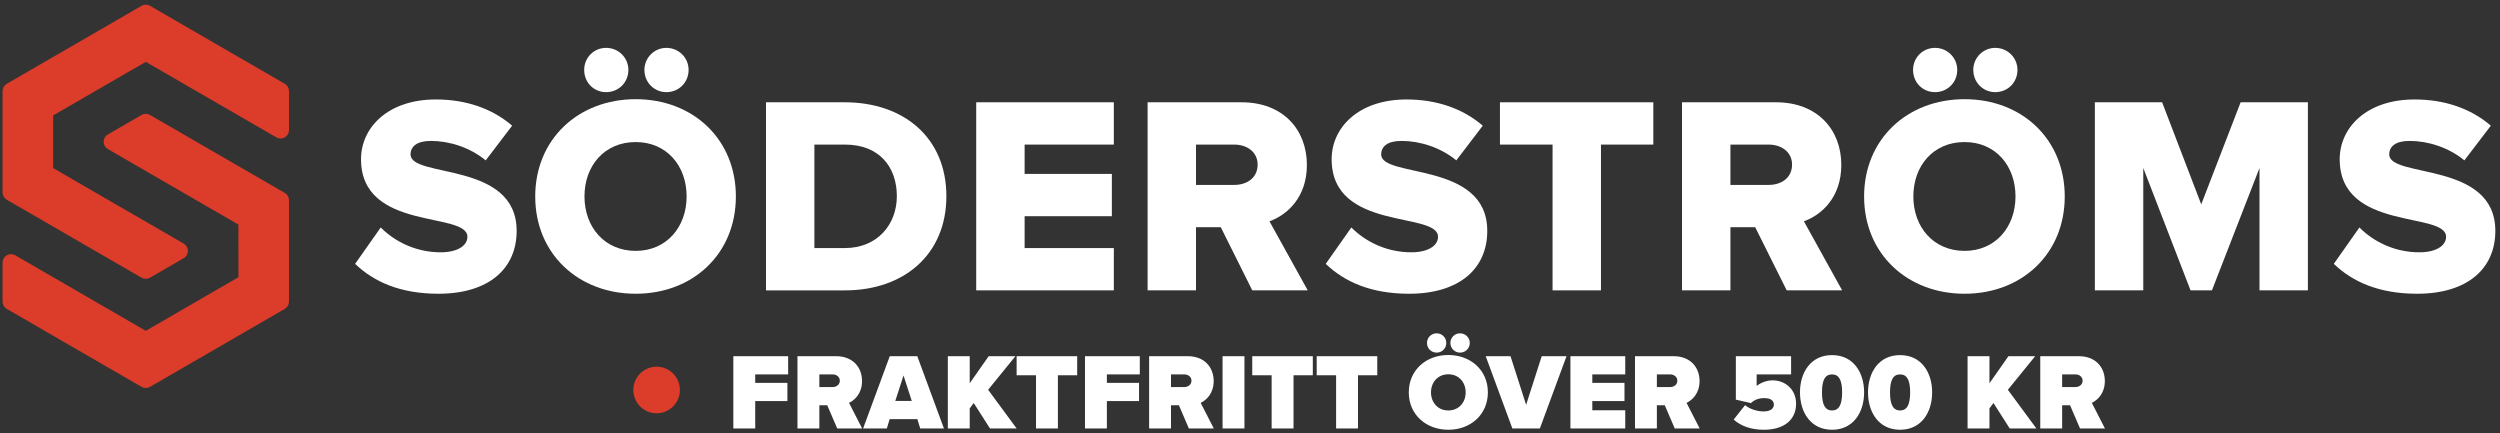 <?xml version="1.0" encoding="UTF-8"?> <svg xmlns="http://www.w3.org/2000/svg" xmlns:xlink="http://www.w3.org/1999/xlink" width="300px" height="52px" viewBox="0 0 300 52" version="1.1"><rect x="0" y="0" width="300" height="52" fill="#333333" stroke="none"/><!-- Generator: Sketch 50.2 (55047) - http://www.bohemiancoding.com/sketch --><title>soderstroms-vit</title><desc>Created with Sketch.</desc><defs></defs><g id="Page-1" stroke="none" stroke-width="1" fill="none" fill-rule="evenodd"><g id="Logo"><g id="soderstroms-vit"><path d="M42.614,31.663 L45.687,27.298 C47.308,28.922 49.807,30.276 52.88,30.276 C54.873,30.276 56.088,29.497 56.088,28.414 C56.088,25.336 43.323,27.805 43.323,19.109 C43.323,15.32 46.531,11.936 52.306,11.936 C55.92,11.936 59.06,13.019 61.458,15.083 L58.284,19.244 C56.392,17.689 53.927,16.91 51.698,16.91 C50.01,16.91 49.267,17.588 49.267,18.535 C49.267,21.41 61.998,19.313 61.998,27.704 C61.998,32.239 58.655,35.249 52.61,35.249 C48.051,35.249 44.877,33.829 42.614,31.663" id="Fill-1" fill="#FFFFFF" fill-rule="nonzero"></path><path d="M79.964,11.057 C78.512,11.057 77.33,9.906 77.33,8.384 C77.33,6.929 78.512,5.745 79.964,5.745 C81.45,5.745 82.632,6.929 82.632,8.384 C82.632,9.906 81.45,11.057 79.964,11.057 M82.395,23.575 C82.395,19.888 79.997,17.046 76.283,17.046 C72.535,17.046 70.137,19.888 70.137,23.575 C70.137,27.23 72.535,30.106 76.283,30.106 C79.997,30.106 82.395,27.23 82.395,23.575 M72.737,11.057 C71.251,11.057 70.103,9.906 70.103,8.384 C70.103,6.929 71.251,5.745 72.737,5.745 C74.223,5.745 75.405,6.929 75.405,8.384 C75.405,9.906 74.223,11.057 72.737,11.057 M64.227,23.575 C64.227,16.708 69.394,11.903 76.283,11.903 C83.172,11.903 88.305,16.708 88.305,23.575 C88.305,30.445 83.172,35.249 76.283,35.249 C69.394,35.249 64.227,30.445 64.227,23.575" id="Fill-3" fill="#FFFFFF" fill-rule="nonzero"></path><path d="M107.622,23.542 C107.622,20.057 105.529,17.351 101.408,17.351 L97.727,17.351 L97.727,29.768 L101.374,29.768 C105.325,29.768 107.622,26.892 107.622,23.542 Z M91.92,34.844 L91.92,12.275 L101.374,12.275 C108.466,12.275 113.566,16.538 113.566,23.542 C113.566,30.546 108.466,34.844 101.408,34.844 L91.92,34.844 Z" id="Fill-5" fill="#FFFFFF" fill-rule="nonzero"></path><polygon id="Fill-7" fill="#FFFFFF" fill-rule="nonzero" points="117.146 34.843 117.146 12.274 133.659 12.274 133.659 17.35 122.954 17.35 122.954 20.869 133.423 20.869 133.423 25.945 122.954 25.945 122.954 29.768 133.659 29.768 133.659 34.843"></polygon><path d="M150.916,19.753 C150.916,18.23 149.634,17.35 148.113,17.35 L143.52,17.35 L143.52,22.189 L148.113,22.189 C149.634,22.189 150.916,21.343 150.916,19.753 Z M150.274,34.843 L146.493,27.264 L143.52,27.264 L143.52,34.843 L137.712,34.843 L137.712,12.274 L148.991,12.274 C153.989,12.274 156.826,15.591 156.826,19.787 C156.826,23.712 154.428,25.809 152.335,26.554 L156.928,34.843 L150.274,34.843 Z" id="Fill-9" fill="#FFFFFF" fill-rule="nonzero"></path><path d="M159.089,31.663 L162.162,27.298 C163.783,28.922 166.282,30.276 169.355,30.276 C171.347,30.276 172.563,29.497 172.563,28.414 C172.563,25.336 159.798,27.805 159.798,19.109 C159.798,15.32 163.007,11.936 168.782,11.936 C172.394,11.936 175.535,13.019 177.932,15.083 L174.758,19.244 C172.867,17.689 170.403,16.91 168.174,16.91 C166.485,16.91 165.742,17.588 165.742,18.535 C165.742,21.41 178.472,19.313 178.472,27.704 C178.472,32.239 175.13,35.249 169.085,35.249 C164.526,35.249 161.352,33.829 159.089,31.663" id="Fill-11" fill="#FFFFFF" fill-rule="nonzero"></path><polygon id="Fill-13" fill="#FFFFFF" fill-rule="nonzero" points="186.308 34.843 186.308 17.35 179.993 17.35 179.993 12.274 198.398 12.274 198.398 17.35 192.116 17.35 192.116 34.843"></polygon><path d="M215.047,19.753 C215.047,18.23 213.764,17.35 212.244,17.35 L207.651,17.35 L207.651,22.189 L212.244,22.189 C213.764,22.189 215.047,21.343 215.047,19.753 Z M214.405,34.843 L210.623,27.264 L207.651,27.264 L207.651,34.843 L201.842,34.843 L201.842,12.274 L213.121,12.274 C218.12,12.274 220.957,15.591 220.957,19.787 C220.957,23.712 218.558,25.809 216.466,26.554 L221.058,34.843 L214.405,34.843 Z" id="Fill-15" fill="#FFFFFF" fill-rule="nonzero"></path><path d="M239.429,11.057 C237.977,11.057 236.794,9.906 236.794,8.384 C236.794,6.929 237.977,5.745 239.429,5.745 C240.915,5.745 242.096,6.929 242.096,8.384 C242.096,9.906 240.915,11.057 239.429,11.057 M241.86,23.575 C241.86,19.888 239.463,17.046 235.749,17.046 C232,17.046 229.602,19.888 229.602,23.575 C229.602,27.23 232,30.106 235.749,30.106 C239.463,30.106 241.86,27.23 241.86,23.575 M232.202,11.057 C230.717,11.057 229.568,9.906 229.568,8.384 C229.568,6.929 230.717,5.745 232.202,5.745 C233.689,5.745 234.869,6.929 234.869,8.384 C234.869,9.906 233.689,11.057 232.202,11.057 M223.692,23.575 C223.692,16.708 228.859,11.903 235.749,11.903 C242.637,11.903 247.769,16.708 247.769,23.575 C247.769,30.445 242.637,35.249 235.749,35.249 C228.859,35.249 223.692,30.445 223.692,23.575" id="Fill-17" fill="#FFFFFF" fill-rule="nonzero"></path><polygon id="Fill-19" fill="#FFFFFF" fill-rule="nonzero" points="271.14 34.843 271.14 20.159 265.432 34.843 262.866 34.843 257.193 20.159 257.193 34.843 251.383 34.843 251.383 12.274 259.455 12.274 264.149 24.523 268.876 12.274 276.947 12.274 276.947 34.843"></polygon><path d="M280.056,31.663 L283.129,27.298 C284.75,28.922 287.248,30.276 290.321,30.276 C292.314,30.276 293.53,29.497 293.53,28.414 C293.53,25.336 280.765,27.805 280.765,19.109 C280.765,15.32 283.974,11.936 289.748,11.936 C293.362,11.936 296.502,13.019 298.9,15.083 L295.725,19.244 C293.834,17.689 291.369,16.91 289.141,16.91 C287.452,16.91 286.708,17.588 286.708,18.535 C286.708,21.41 299.44,19.313 299.44,27.704 C299.44,32.239 296.097,35.249 290.052,35.249 C285.493,35.249 282.319,33.829 280.056,31.663" id="Fill-21" fill="#FFFFFF" fill-rule="nonzero"></path><path d="M34.678,36.189 L34.678,24.029 C34.678,23.668 34.486,23.333 34.173,23.152 L17.997,13.795 C17.685,13.614 17.299,13.614 16.987,13.795 L12.944,16.136 C12.631,16.316 12.438,16.65 12.438,17.012 C12.438,17.373 12.631,17.708 12.944,17.889 L28.61,26.952 L28.612,33.266 L17.493,39.699 L1.823,30.633 C1.51,30.454 1.125,30.454 0.814,30.632 C0.5,30.815 0.307,31.148 0.307,31.51 L0.307,36.188 C0.307,36.55 0.5,36.884 0.814,37.068 L16.987,46.423 C17.301,46.604 17.685,46.604 17.997,46.423 L34.173,37.068 C34.487,36.887 34.678,36.551 34.678,36.189" id="Fill-53" fill="#DC3C2A" fill-rule="nonzero"></path><path d="M17.999,33.326 L22.042,30.985 C22.355,30.805 22.549,30.471 22.549,30.108 C22.549,29.749 22.355,29.412 22.044,29.232 L17.594,26.658 L11.933,23.385 L6.375,20.168 L6.375,13.854 L17.493,7.422 L23.054,10.638 L28.373,13.715 L33.162,16.485 C33.475,16.665 33.861,16.665 34.173,16.485 C34.487,16.304 34.678,15.97 34.678,15.608 L34.678,10.93 C34.678,10.568 34.486,10.234 34.172,10.053 L29.101,7.12 C29.089,7.113 29.074,7.104 29.059,7.097 L17.998,0.696 C17.686,0.515 17.299,0.515 16.987,0.696 L6.071,7.013 L5.885,7.119 L0.813,10.053 C0.501,10.233 0.307,10.568 0.307,10.93 L0.307,23.092 C0.307,23.453 0.501,23.788 0.813,23.969 L16.988,33.326 C17.301,33.505 17.685,33.505 17.999,33.326" id="Fill-55" fill="#DC3C2A" fill-rule="nonzero"></path><path d="M88,51.414 L88,42.743 L94.578,42.743 L94.578,44.927 L90.626,44.927 L90.626,45.941 L94.487,45.941 L94.487,48.125 L90.626,48.125 L90.626,51.414 L88,51.414 Z M100.467,51.414 L99.271,48.632 L98.322,48.632 L98.322,51.414 L95.696,51.414 L95.696,42.743 L100.324,42.743 C102.352,42.743 103.444,44.095 103.444,45.72 C103.444,47.215 102.573,48.008 101.884,48.346 L103.457,51.414 L100.467,51.414 Z M100.779,45.681 C100.779,45.213 100.363,44.927 99.921,44.927 L98.322,44.927 L98.322,46.448 L99.921,46.448 C100.363,46.448 100.779,46.162 100.779,45.681 Z M110.425,51.414 L110.087,50.296 L106.759,50.296 L106.421,51.414 L103.574,51.414 L106.772,42.743 L110.074,42.743 L113.272,51.414 L110.425,51.414 Z M108.423,45.057 L107.435,48.112 L109.411,48.112 L108.423,45.057 Z M118.797,51.414 L116.847,48.359 L116.366,49.009 L116.366,51.414 L113.74,51.414 L113.74,42.743 L116.366,42.743 L116.366,45.993 L118.641,42.743 L121.852,42.743 L118.576,46.773 L121.995,51.414 L118.797,51.414 Z M124.322,51.414 L124.322,45.031 L121.995,45.031 L121.995,42.743 L129.262,42.743 L129.262,45.031 L126.948,45.031 L126.948,51.414 L124.322,51.414 Z M130.198,51.414 L130.198,42.743 L136.776,42.743 L136.776,44.927 L132.824,44.927 L132.824,45.941 L136.685,45.941 L136.685,48.125 L132.824,48.125 L132.824,51.414 L130.198,51.414 Z M142.665,51.414 L141.469,48.632 L140.52,48.632 L140.52,51.414 L137.894,51.414 L137.894,42.743 L142.522,42.743 C144.55,42.743 145.642,44.095 145.642,45.72 C145.642,47.215 144.771,48.008 144.082,48.346 L145.655,51.414 L142.665,51.414 Z M142.977,45.681 C142.977,45.213 142.561,44.927 142.119,44.927 L140.52,44.927 L140.52,46.448 L142.119,46.448 C142.561,46.448 142.977,46.162 142.977,45.681 Z M146.708,51.414 L146.708,42.743 L149.334,42.743 L149.334,51.414 L146.708,51.414 Z M152.597,51.414 L152.597,45.031 L150.27,45.031 L150.27,42.743 L157.537,42.743 L157.537,45.031 L155.223,45.031 L155.223,51.414 L152.597,51.414 Z M160.332,51.414 L160.332,45.031 L158.005,45.031 L158.005,42.743 L165.272,42.743 L165.272,45.031 L162.958,45.031 L162.958,51.414 L160.332,51.414 Z M172.396,42.314 C171.746,42.314 171.239,41.807 171.239,41.157 C171.239,40.507 171.746,40 172.396,40 C173.046,40 173.553,40.507 173.553,41.157 C173.553,41.807 173.046,42.314 172.396,42.314 Z M175.204,42.314 C174.567,42.314 174.047,41.807 174.047,41.157 C174.047,40.507 174.567,40 175.204,40 C175.854,40 176.374,40.507 176.374,41.157 C176.374,41.807 175.854,42.314 175.204,42.314 Z M169.055,47.085 C169.055,44.42 171.122,42.6 173.8,42.6 C176.478,42.6 178.545,44.42 178.545,47.085 C178.545,49.75 176.478,51.57 173.8,51.57 C171.122,51.57 169.055,49.75 169.055,47.085 Z M175.88,47.085 C175.88,45.876 175.061,44.914 173.8,44.914 C172.539,44.914 171.72,45.876 171.72,47.085 C171.72,48.294 172.539,49.256 173.8,49.256 C175.061,49.256 175.88,48.294 175.88,47.085 Z M181.483,51.414 L178.285,42.743 L181.262,42.743 L183.134,48.58 L185.006,42.743 L187.983,42.743 L184.785,51.414 L181.483,51.414 Z M188.451,51.414 L188.451,42.743 L195.029,42.743 L195.029,44.927 L191.077,44.927 L191.077,45.941 L194.938,45.941 L194.938,48.125 L191.077,48.125 L191.077,49.23 L195.029,49.23 L195.029,51.414 L188.451,51.414 Z M200.97,51.414 L199.774,48.632 L198.825,48.632 L198.825,51.414 L196.199,51.414 L196.199,42.743 L200.827,42.743 C202.855,42.743 203.947,44.095 203.947,45.72 C203.947,47.215 203.076,48.008 202.387,48.346 L203.96,51.414 L200.97,51.414 Z M201.282,45.681 C201.282,45.213 200.866,44.927 200.424,44.927 L198.825,44.927 L198.825,46.448 L200.424,46.448 C200.866,46.448 201.282,46.162 201.282,45.681 Z M208.042,50.348 L209.407,48.619 C210.005,49.113 210.889,49.373 211.643,49.373 C212.514,49.373 212.865,48.97 212.865,48.554 C212.865,48.112 212.527,47.774 211.721,47.774 C211.058,47.774 210.551,47.956 210.109,48.372 L208.302,47.956 L208.302,42.743 L214.932,42.743 L214.932,44.927 L210.798,44.927 L210.798,46.305 C211.344,45.902 212.007,45.642 212.735,45.642 C214.217,45.642 215.53,46.721 215.53,48.45 C215.53,50.361 214.1,51.57 211.669,51.57 C210.122,51.57 208.887,51.115 208.042,50.348 Z M215.998,47.085 C215.998,44.732 217.259,42.613 219.846,42.613 C222.433,42.613 223.694,44.732 223.694,47.085 C223.694,49.438 222.433,51.57 219.846,51.57 C217.259,51.57 215.998,49.438 215.998,47.085 Z M221.055,47.085 C221.055,45.616 220.678,44.927 219.846,44.927 C219.014,44.927 218.637,45.616 218.637,47.085 C218.637,48.554 219.014,49.256 219.846,49.256 C220.678,49.256 221.055,48.554 221.055,47.085 Z M224.162,47.085 C224.162,44.732 225.423,42.613 228.01,42.613 C230.597,42.613 231.858,44.732 231.858,47.085 C231.858,49.438 230.597,51.57 228.01,51.57 C225.423,51.57 224.162,49.438 224.162,47.085 Z M229.219,47.085 C229.219,45.616 228.842,44.927 228.01,44.927 C227.178,44.927 226.801,45.616 226.801,47.085 C226.801,48.554 227.178,49.256 228.01,49.256 C228.842,49.256 229.219,48.554 229.219,47.085 Z M241.166,51.414 L239.216,48.359 L238.735,49.009 L238.735,51.414 L236.109,51.414 L236.109,42.743 L238.735,42.743 L238.735,45.993 L241.01,42.743 L244.221,42.743 L240.945,46.773 L244.364,51.414 L241.166,51.414 Z M249.603,51.414 L248.407,48.632 L247.458,48.632 L247.458,51.414 L244.832,51.414 L244.832,42.743 L249.46,42.743 C251.488,42.743 252.58,44.095 252.58,45.72 C252.58,47.215 251.709,48.008 251.02,48.346 L252.593,51.414 L249.603,51.414 Z M249.915,45.681 C249.915,45.213 249.499,44.927 249.057,44.927 L247.458,44.927 L247.458,46.448 L249.057,46.448 C249.499,46.448 249.915,46.162 249.915,45.681 Z" id="Fraktfritt-över-500" fill="#FFFFFF"></path><path d="M81.585,46.798 C81.585,48.343 80.334,49.596 78.792,49.596 C77.25,49.596 76,48.343 76,46.798 C76,45.253 77.25,44 78.792,44 C80.334,44 81.585,45.253 81.585,46.798" id="Fill-57" fill="#DC3C2A" fill-rule="nonzero"></path></g></g></g></svg> 